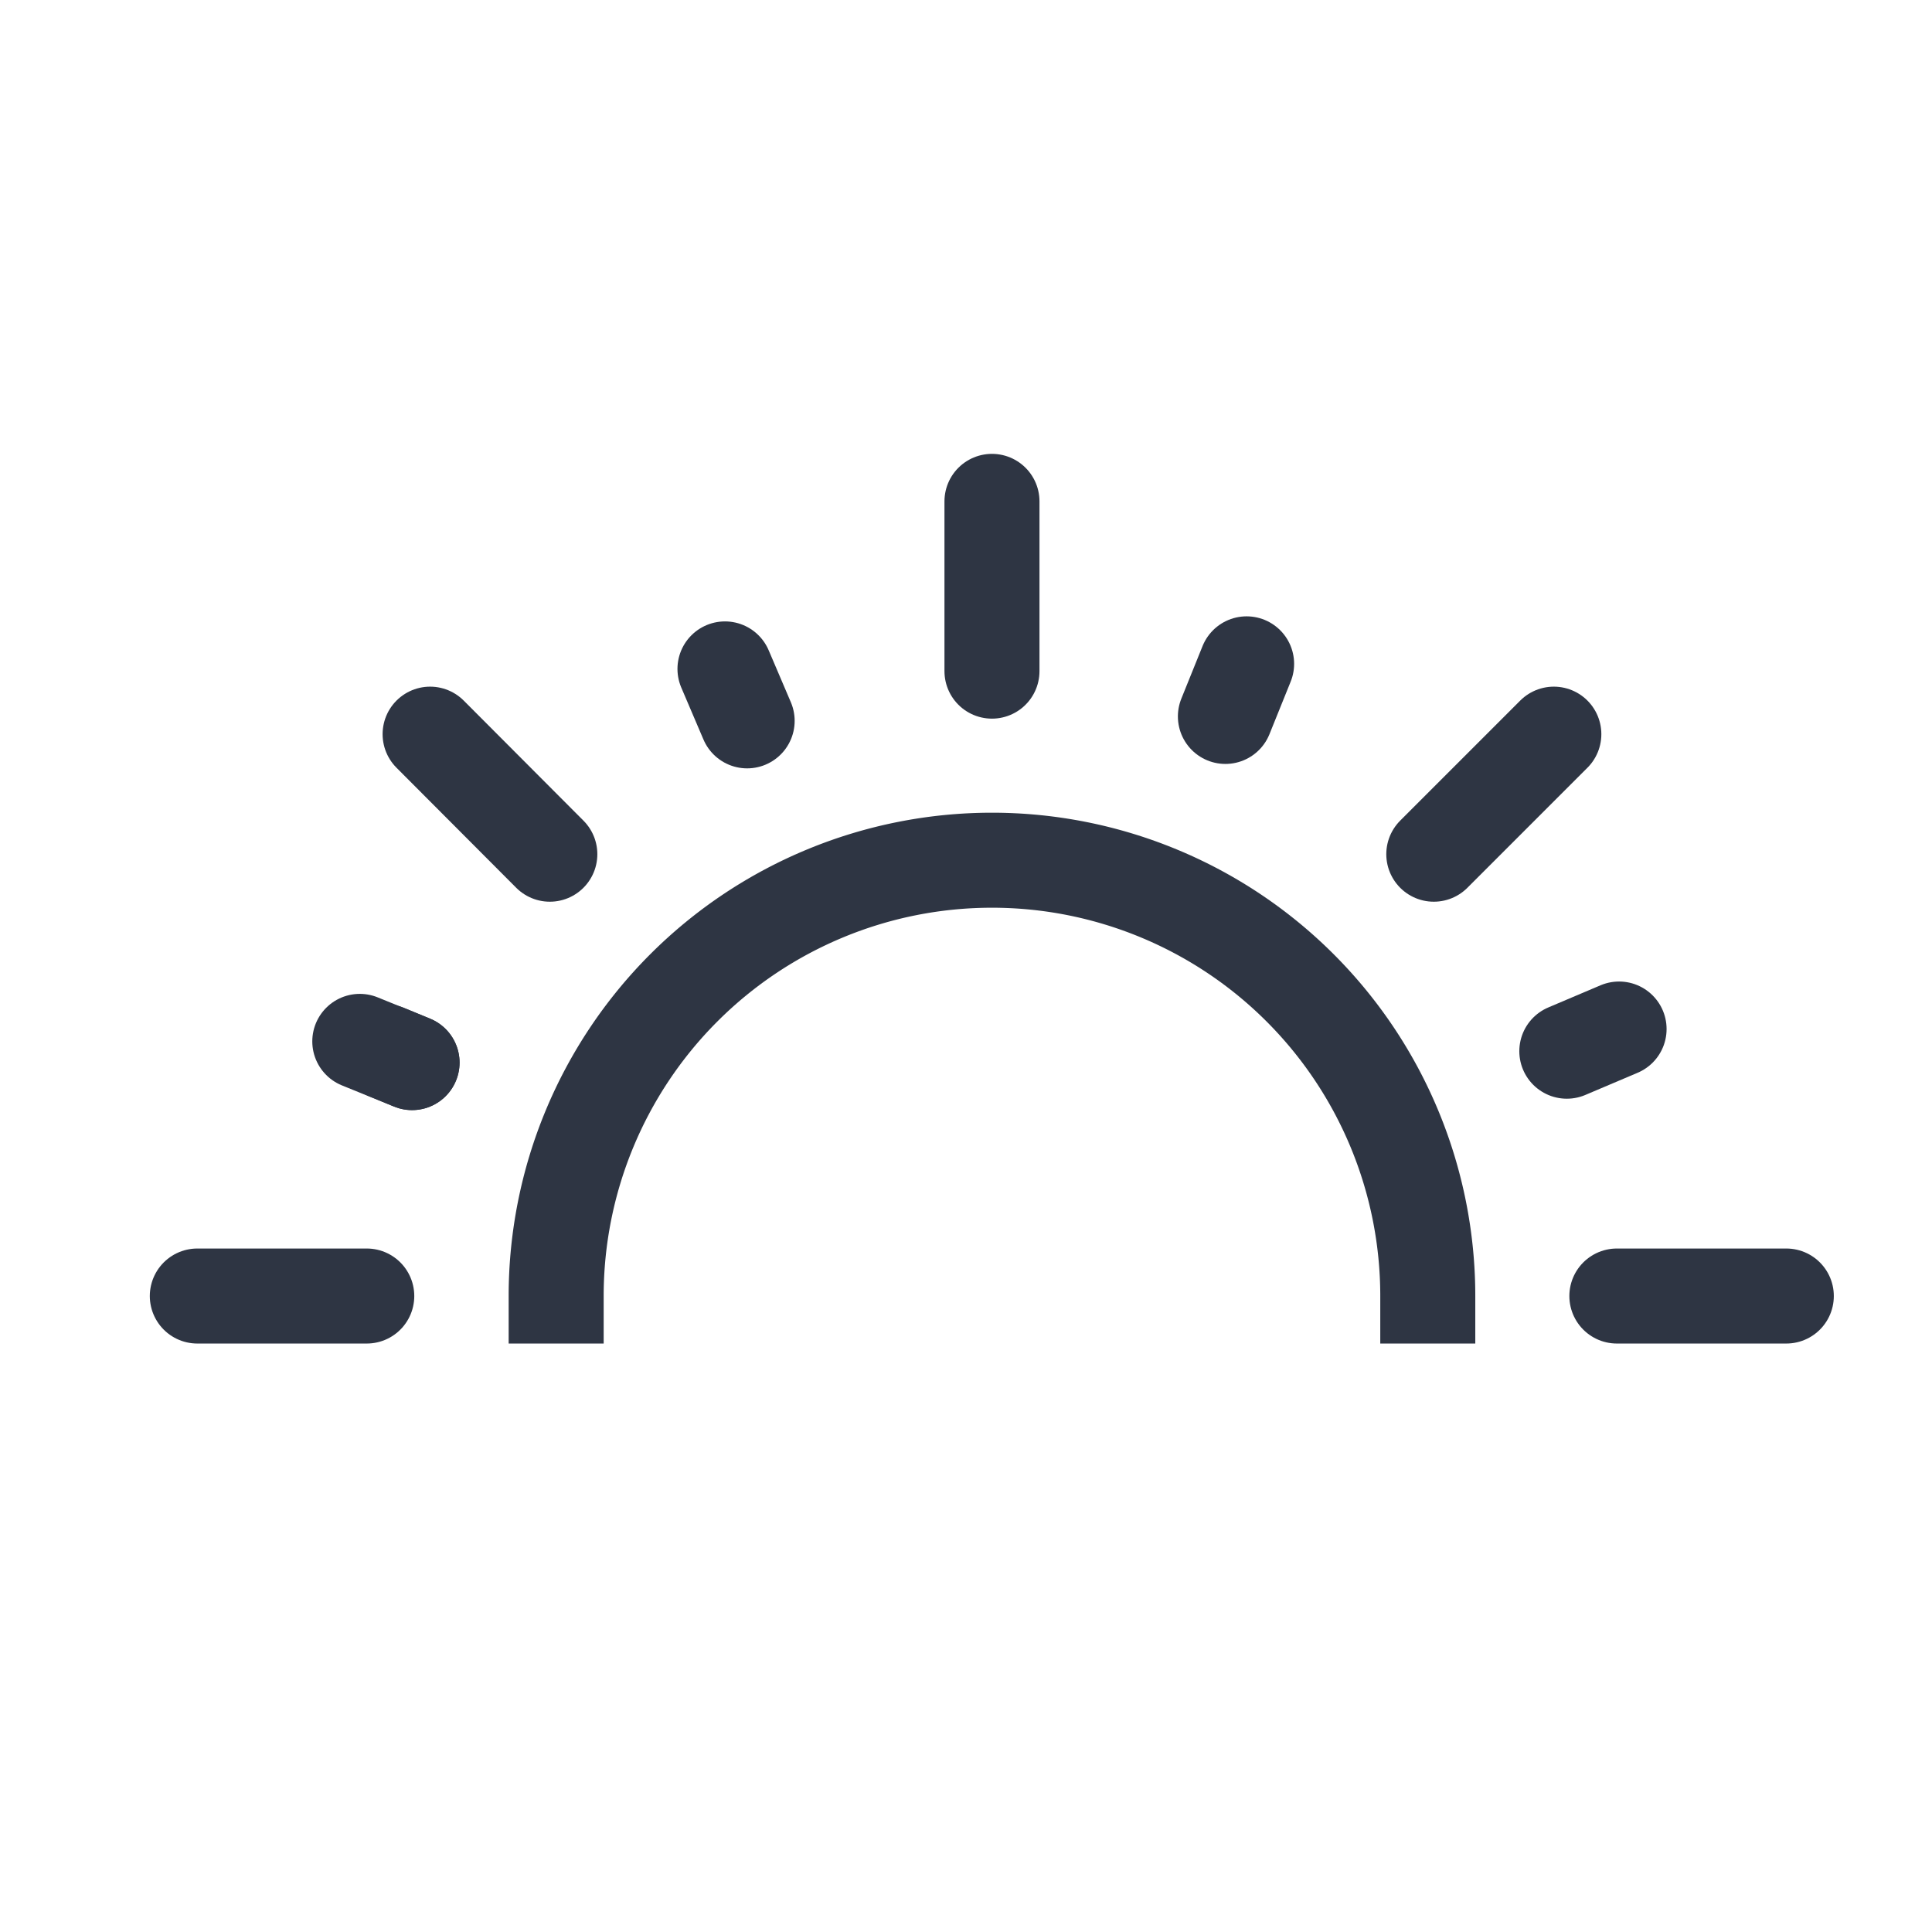 <svg id="icons" xmlns="http://www.w3.org/2000/svg" viewBox="0 0 61 61"><defs><style>.cls-1,.cls-2{fill:none;stroke:#2e3543;stroke-linejoin:round;stroke-width:3px;}.cls-1{stroke-linecap:square;}.cls-2{stroke-linecap:round;}</style></defs><path class="cls-1" d="M17.56,40.92a13.76,13.76,0,0,1,27.52,0"/><line class="cls-2" x1="11.58" y1="40.92" x2="6.23" y2="40.92"/><line class="cls-2" x1="13.01" y1="33.55" x2="11.36" y2="32.88"/><line class="cls-2" x1="23.59" y1="22.76" x2="22.89" y2="21.12"/><line class="cls-2" x1="38.69" y1="22.62" x2="39.36" y2="20.96"/><line class="cls-2" x1="49.47" y1="33.19" x2="51.12" y2="32.49"/><line class="cls-2" x1="13.01" y1="33.55" x2="12.19" y2="33.21"/><line class="cls-2" x1="17.36" y1="26.97" x2="13.58" y2="23.18"/><line class="cls-2" x1="31.32" y1="21.19" x2="31.32" y2="15.83"/><line class="cls-2" x1="45.27" y1="26.97" x2="49.06" y2="23.18"/><line class="cls-2" x1="51.05" y1="40.92" x2="56.4" y2="40.92"/></svg>